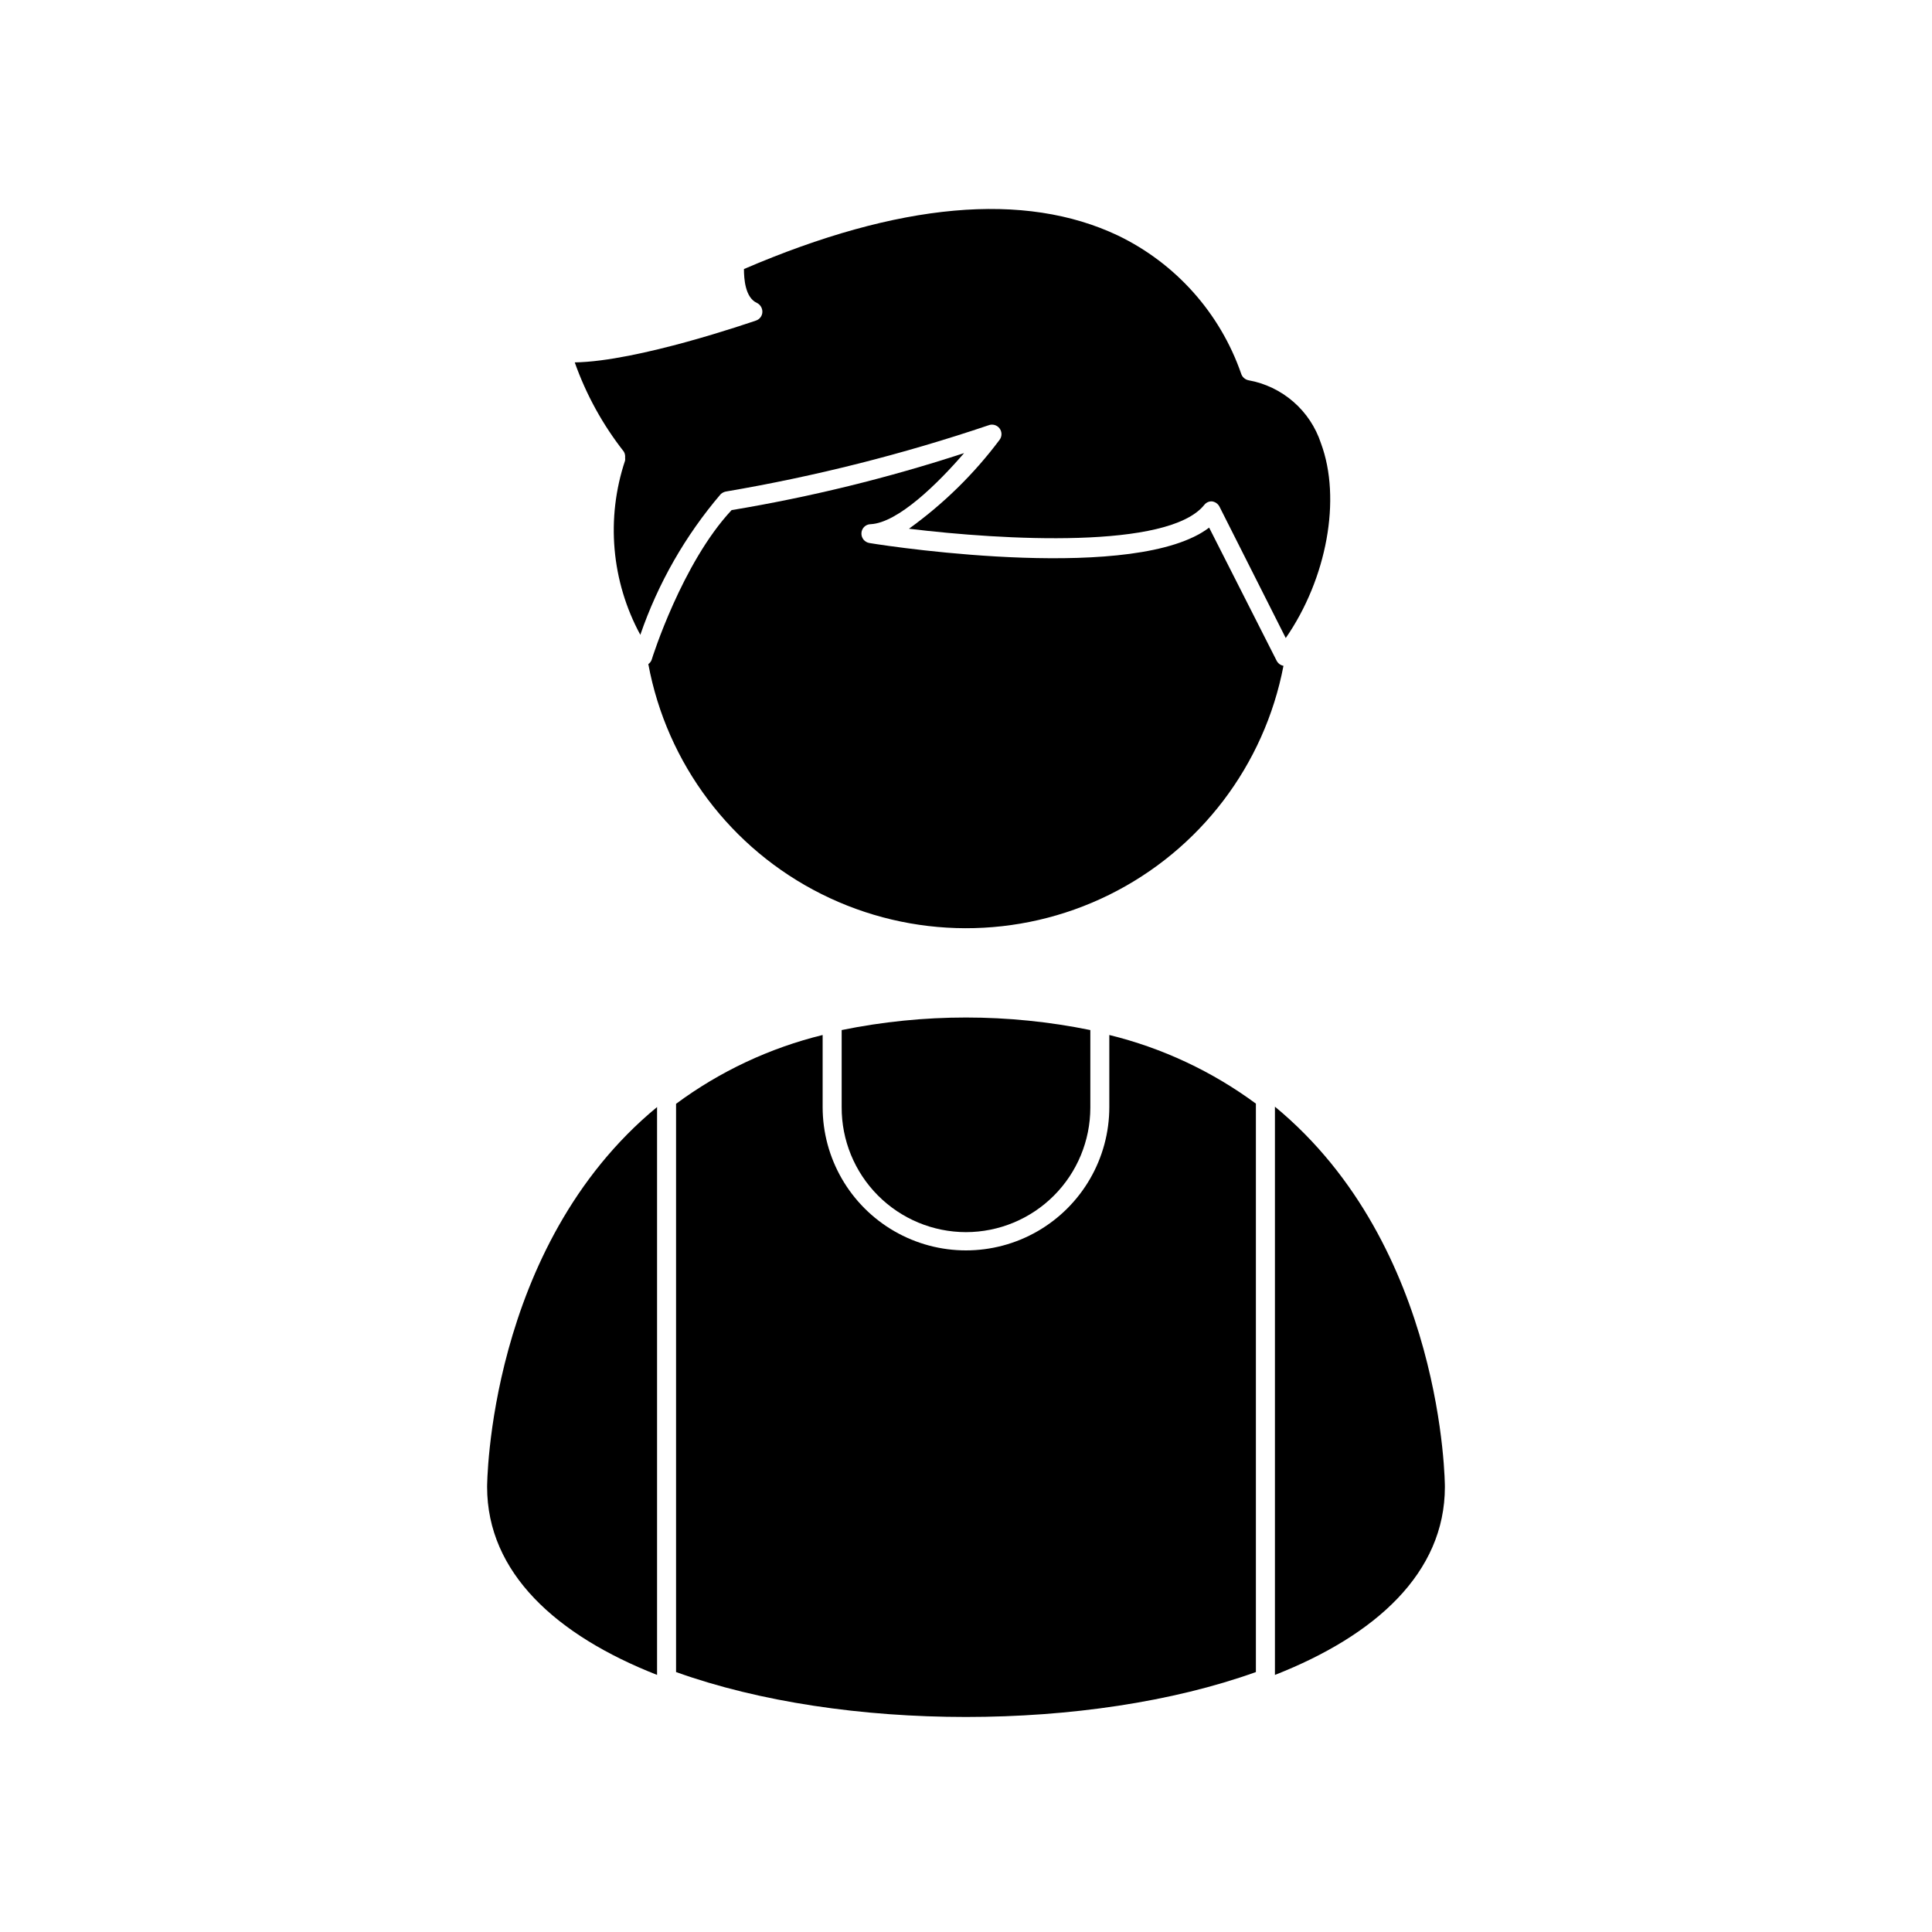 <?xml version="1.0" encoding="UTF-8"?>
<!-- Uploaded to: ICON Repo, www.iconrepo.com, Generator: ICON Repo Mixer Tools -->
<svg fill="#000000" width="800px" height="800px" version="1.1" viewBox="144 144 512 512" xmlns="http://www.w3.org/2000/svg">
 <g>
  <path d="m482.32 319.09-17.887-35.266c-19.094 14.559-82.473 5.34-90.027 4.082-1.273-0.207-2.184-1.336-2.117-2.621 0.055-1.305 1.113-2.344 2.418-2.367 7.254-0.352 17.836-10.781 24.789-18.844-20.129 6.586-40.727 11.637-61.617 15.113-13.148 14.055-21.109 39.348-21.16 39.598v0.004c-0.164 0.488-0.484 0.914-0.906 1.207 4.902 26.375 21.879 48.926 45.867 60.93 23.984 12.008 52.211 12.086 76.262 0.207 24.051-11.879 41.148-34.336 46.191-60.684-0.781-0.145-1.449-0.648-1.812-1.359z"/>
  <path d="m481.87 437.28v150.59c26.703-10.48 45.039-27.055 45.039-49.828 0-0.25-0.098-63.68-45.039-100.76z"/>
  <path d="m273.09 538.04c0 22.773 18.34 39.348 45.039 49.828v-150.49c-44.988 37.078-45.039 100.66-45.039 100.66z"/>
  <path d="m309.66 265.28c0.027 0.25 0.027 0.504 0 0.754-5.113 15.293-3.656 32.023 4.031 46.199 4.691-13.633 11.906-26.262 21.262-37.23 0.41-0.406 0.941-0.672 1.512-0.758 23.582-4.016 46.809-9.879 69.477-17.531 1.043-0.422 2.242-0.098 2.934 0.793 0.688 0.887 0.703 2.129 0.035 3.035-6.762 9.039-14.867 16.988-24.031 23.578 24.887 3.023 68.82 5.543 78.293-6.348 0.477-0.594 1.203-0.93 1.965-0.906 0.855 0.094 1.609 0.605 2.016 1.359l17.582 34.863c10.883-15.719 14.812-36.879 9.32-51.641-1.398-4.25-3.922-8.043-7.301-10.98-3.379-2.934-7.488-4.902-11.895-5.695-0.941-0.188-1.699-0.887-1.965-1.812-5.586-16.02-17.312-29.156-32.594-36.527-24.789-11.789-58.141-8.766-99.148 8.867 0 2.519 0.301 7.559 3.426 8.969h-0.004c0.918 0.453 1.488 1.395 1.461 2.418-0.035 1.043-0.719 1.949-1.711 2.269-1.359 0.453-31.285 10.832-48.012 11.082 3.019 8.531 7.41 16.512 12.996 23.629 0.289 0.484 0.414 1.051 0.352 1.613z"/>
  <path d="m437.98 437.38c0 13.57-7.238 26.109-18.992 32.895-11.754 6.789-26.234 6.789-37.988 0-11.754-6.785-18.992-19.324-18.992-32.895v-19.098c-14.031 3.441-27.238 9.641-38.844 18.238v150.59c44.184 15.871 109.48 15.871 153.66 0v-150.64c-11.617-8.57-24.82-14.754-38.844-18.188z"/>
  <path d="m400 470.53c8.734-0.012 17.105-3.488 23.281-9.664 6.176-6.176 9.652-14.551 9.668-23.285v-20.605c-21.742-4.434-44.156-4.434-65.898 0v20.406c-0.043 8.77 3.41 17.191 9.594 23.414 6.18 6.219 14.586 9.723 23.355 9.734z"/>
 </g>
</svg>